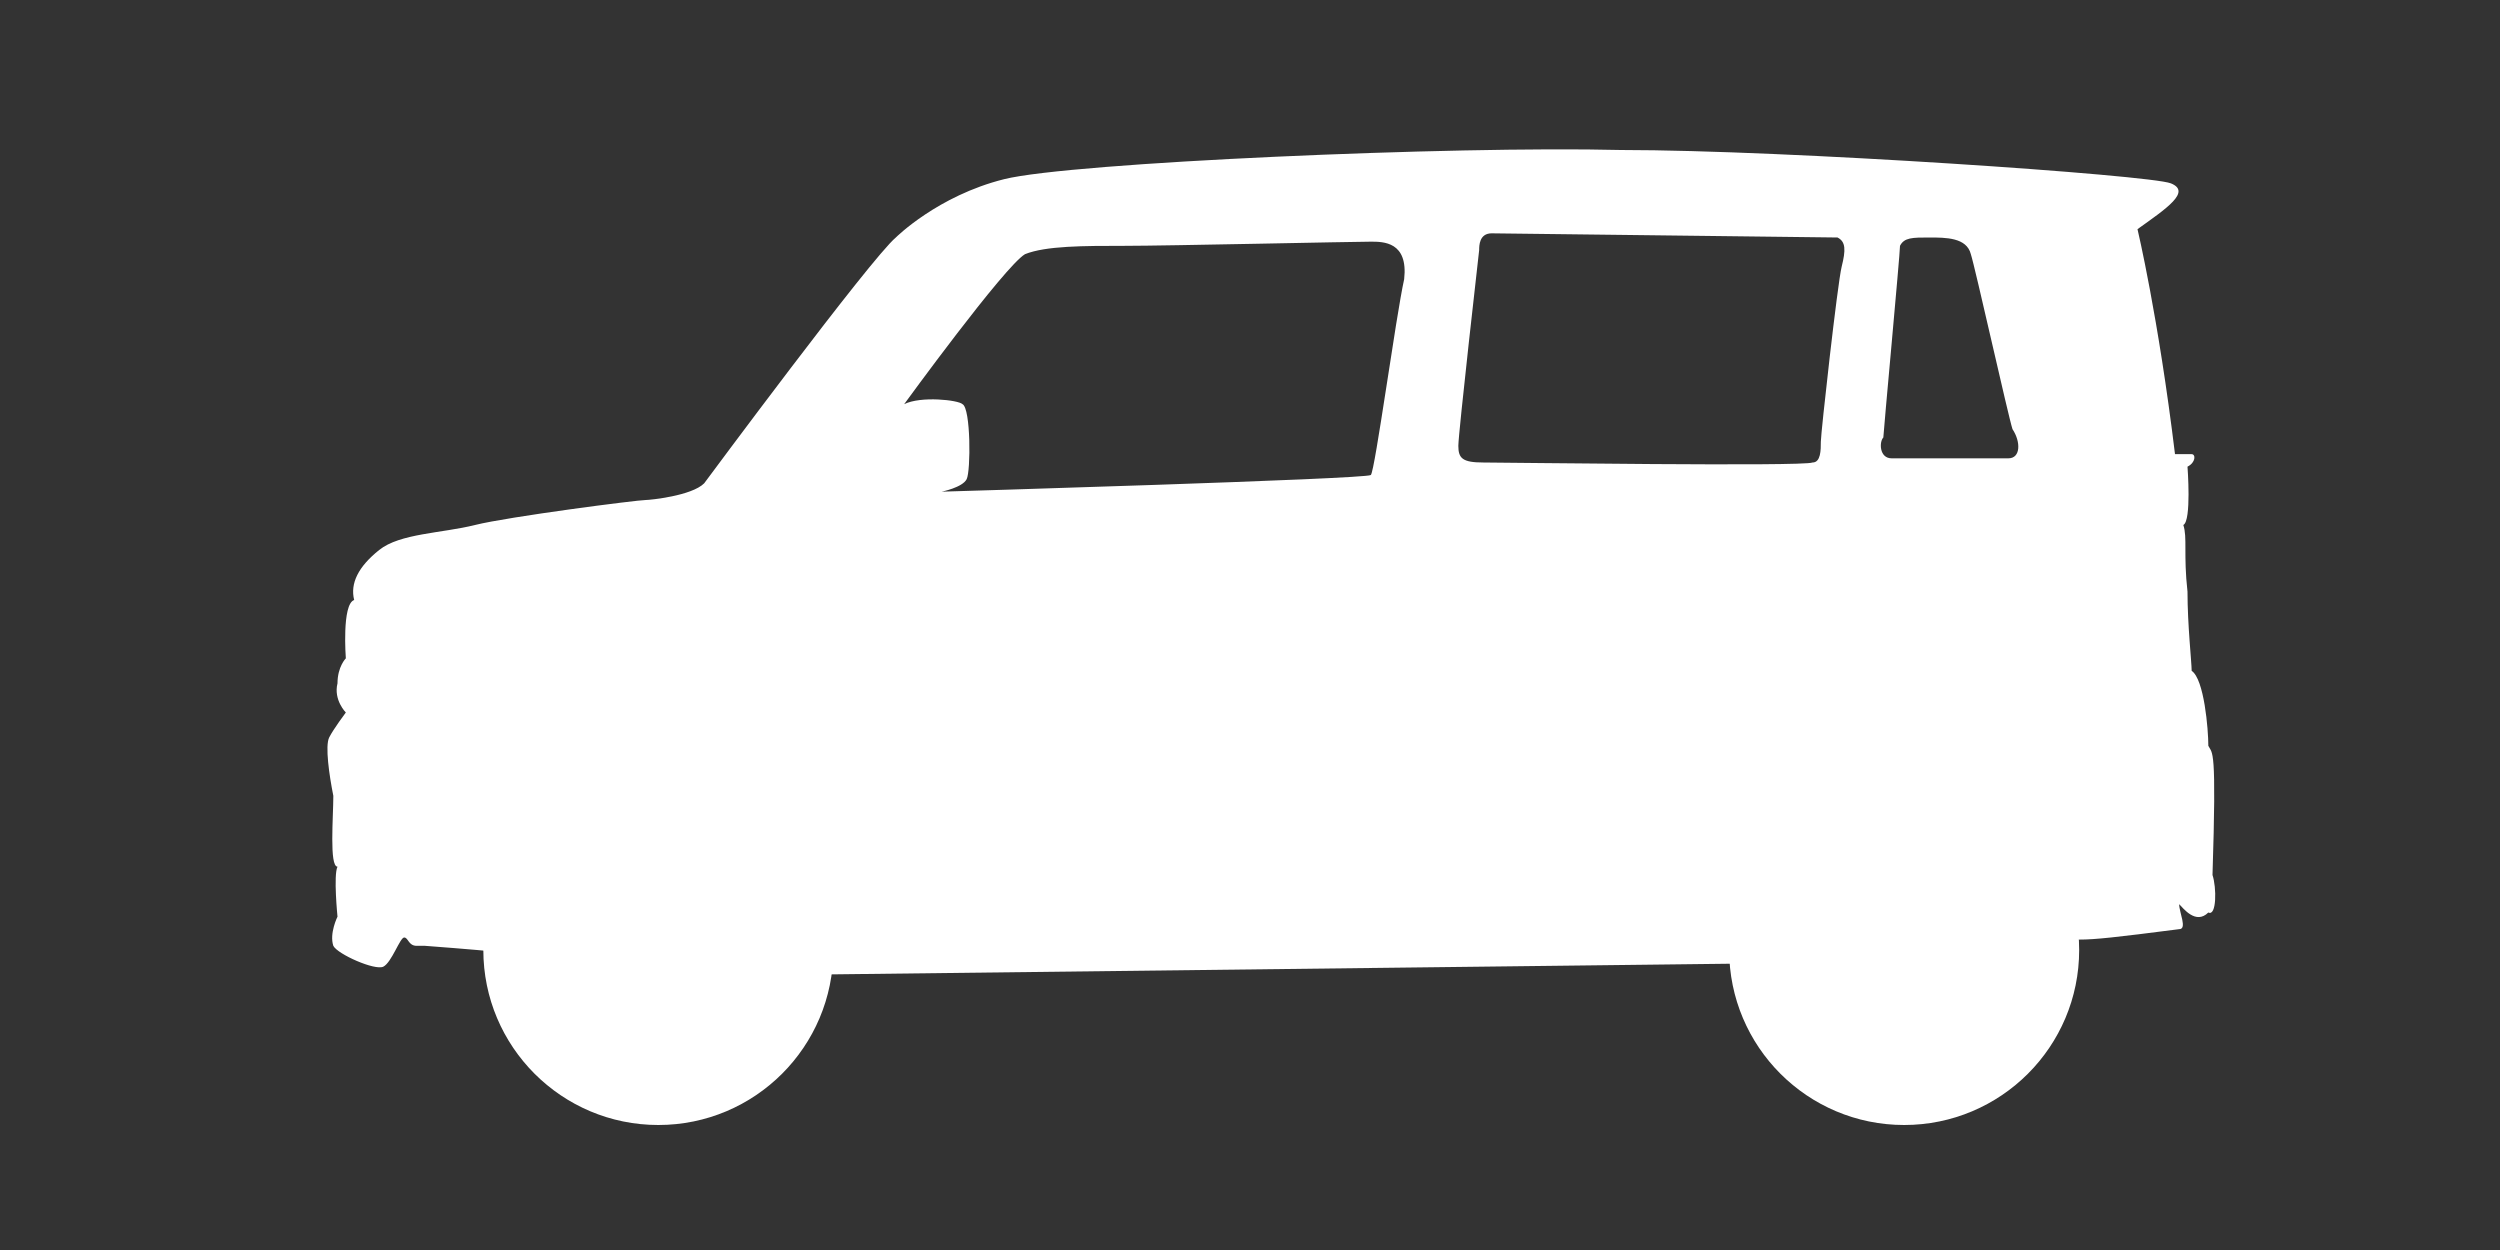 <?xml version="1.0" encoding="utf-8"?>
<!-- Generator: Adobe Illustrator 22.1.0, SVG Export Plug-In . SVG Version: 6.00 Build 0)  -->
<svg version="1.1" xmlns="http://www.w3.org/2000/svg" xmlns:xlink="http://www.w3.org/1999/xlink" x="0px" y="0px"
	 viewBox="0 0 60 30" style="enable-background:new 0 0 60 30;" xml:space="preserve">
<rect x="0" y="0" width="60" height="30" fill="#333333" stroke="none"/>
<style type="text/css">
	.st0{display:none;}
	.st1{display:inline;fill:#0071BC;}
	.st2{fill:#FFFFFF;}
	.st3{display:inline;}
	.st4{fill:none;stroke:#FFFFFF;stroke-miterlimit:10;}
	.st5{fill:none;stroke:#FFFFFF;stroke-width:1.218;stroke-miterlimit:10;}
	.st6{fill:none;stroke:#FFFFFF;stroke-width:1.381;stroke-miterlimit:10;}
	.st7{fill:none;stroke:#FFFFFF;stroke-width:2;stroke-miterlimit:10;}
	.st8{display:inline;fill:#FFFFFF;}
</style>
<g id="レイヤー_10" class="st0">
	<rect id="XMLID_6_" class="st1" width="60" height="30"/>
</g>
<g id="軽自動車">
	<g id="XMLID_56_">
		<g id="XMLID_194_">
			<path id="XMLID_195_" class="st2" d="M53.1,21c0.1-3.1,0-2.9-0.1-3.1c0-0.4-0.1-1.6-0.4-1.8c0-0.2-0.1-1.1-0.1-1.9
				c-0.1-0.9,0-1.3-0.1-1.6c0.2-0.1,0.1-1.4,0.1-1.4c0.2-0.1,0.2-0.3,0.1-0.3c-0.1,0-0.4,0-0.4,0c-0.4-3.3-0.9-5.4-0.9-5.4
				C52,5,52.6,4.6,52.1,4.4c-0.5-0.2-9.2-0.8-13.2-0.8c-4-0.1-13.2,0.3-14.8,0.7c-1.6,0.4-2.6,1.4-2.6,1.4c-0.6,0.5-4.6,5.9-4.6,5.9
				c-0.3,0.3-1.3,0.4-1.4,0.4c-0.2,0-3.3,0.4-4.1,0.6c-0.8,0.2-1.8,0.2-2.3,0.6c-0.5,0.4-0.7,0.8-0.6,1.2c-0.3,0.1-0.2,1.4-0.2,1.4
				S8.1,16,8.1,16.4c-0.1,0.4,0.2,0.7,0.2,0.7s-0.3,0.4-0.4,0.6c-0.1,0.2,0,0.9,0.1,1.4c0,0.5-0.1,1.7,0.1,1.7c-0.1,0.2,0,1.2,0,1.2
				s-0.2,0.4-0.1,0.7c0.1,0.2,1,0.6,1.2,0.5c0.2-0.1,0.4-0.7,0.5-0.7c0.1,0,0.1,0.2,0.3,0.2c0,0,0.1,0,0.2,0c4,0.3,1.9,0.3,4,0.3
				c1.9,0,1.8,0.3,3.9,0c0.3,0,0.5,0,0.5,0l0.1,0.4l25.3-0.3c0,0,0.1-0.2,0.4-0.4c2.8,0.3,1.8-0.2,3.8-0.2c2.2,0,1,0.2,4.1-0.2
				c0.2,0,0-0.4,0-0.6c0,0,0,0,0,0c0.1,0.1,0.4,0.5,0.7,0.2C53.2,22,53.2,21.3,53.1,21z M33.7,6.7c-0.2,0.9-0.7,4.6-0.8,4.7
				c-0.1,0.1-10.3,0.4-10.3,0.4s0.5-0.1,0.6-0.3c0.1-0.2,0.1-1.7-0.1-1.8c-0.1-0.1-1-0.2-1.4,0c0,0,2.4-3.3,2.9-3.6
				C25.1,5.9,26,5.9,27,5.9c1,0,5.5-0.1,5.9-0.1C33.2,5.8,33.8,5.8,33.7,6.7z M44.2,6.4c-0.1,0.4-0.5,4-0.5,4.2c0,0.2,0,0.5-0.2,0.5
				c-0.2,0.1-7.4,0-7.9,0c-0.5,0-0.6-0.1-0.6-0.4s0.5-4.7,0.5-4.7c0-0.1,0-0.4,0.3-0.4c0.2,0,8.1,0.1,8.3,0.1
				C44.3,5.8,44.3,6,44.2,6.4z M48.2,11c-0.2,0-2.5,0-2.8,0c-0.3,0-0.3-0.4-0.2-0.5c0-0.1,0.4-4.4,0.4-4.6c0.1-0.2,0.3-0.2,0.7-0.2
				c0.4,0,0.9,0,1,0.4c0.1,0.3,0.9,3.9,1,4.2C48.5,10.6,48.5,11,48.2,11z"/>
		</g>
		<g id="XMLID_183_">
			<circle class="st2" cx="45.7" cy="22.8" r="4.2"/>
		</g>
		<g id="XMLID_159_">
			<circle class="st2" cx="15.8" cy="22.8" r="4.2"/>
		</g>
	</g>
</g>
<g id="コンパクト" class="st0">
	<g id="XMLID_70_" class="st3">
		<path id="XMLID_175_" class="st2" d="M5.1,16.7v1.2c0,0-0.5,0.2-0.5,0.5c0,0.2,0.6,0.7,0.6,0.7s0.2,0.4,0,0.5
			c-0.2,0.1-0.9,0.4-1,1c0,0.6,0.4,1.3,2.1,1.3C6,22,6.5,22.2,6.7,22.3c4.3,0.2,1.7,0.2,4.3,0.2c2.4,0,1.1,0.2,4.9,0.3
			c0.9,0,1.5,0.1,1.9,0.1c1.7,0,23,0,23.6,0c0.1,0,0.8,0,1.7-0.1c2.5,0.4,2-0.2,4.4-0.2c2.5,0,1.3,0.2,4.8-0.2c0.1,0,0-0.2,0-0.4
			c0.3,0.1,0.4,0.3,0.7,0.2c0.4-0.1,1.4-1,1.5-1.1c0,0.1-0.1,0.2-0.1,0.3c0,0.3-0.1,0.3-0.1,0.4c0,0.2,0.3,0.7,1.3,0.6
			c0,0,0.2-1.3,0-1.2c0,0-0.6-0.1-1,0.2l0-0.3c0.2,0,0.6,0,0.7-0.4c0.1-0.4-0.2-0.5-0.2-0.5l0.2-0.8c0,0,0.3-0.3,0.3-1.3
			c0-0.9-0.5-2.7-0.8-2.8c-0.1,0-0.2-0.1-0.3-0.2c0.2,0,0.4,0,0.5,0c0.3,0,0.3-0.3,0-0.5c-0.2-0.1-0.5-0.1-0.7-0.1
			c-0.2-0.4-0.5-1-0.9-1.3c-0.5-0.4-1-0.7-1-0.7l-0.7-1.1l-3.2-4.8c0,0-0.1-0.4-0.2-0.4c-0.2,0-0.2-0.3-0.4-0.4
			c-0.2-0.1-0.8-1-2.7-1.1c-1.9-0.2-6.8-0.5-10.2-0.6c-3.5,0-12.4,0.5-13.1,1.1c-0.6,0.6-4.5,6-4.6,6c-0.2,0-3.5,0.3-5,0.5
			c-1.6,0.2-4,0.6-4,0.6s-0.1-1.7-0.3-1.7c-0.2,0,0,1.3,0,1.3s-0.7,0-0.6,0.2c0.1,0.2,0.3,0.3,0.3,0.3l0,0.2c0,0-1.8,0-2.5,0.6
			c0,0-1,0.4-0.9,1.6C4.3,16.2,5.1,16.7,5.1,16.7z M35.4,6.8c0-0.9,0.7-1.1,1.2-1.2c0.5-0.1,7.1,0.3,8,0.3c0.9,0,1.5,0.5,1.8,0.8
			c0.3,0.4,2,3.4,2.2,3.9c0.2,0.7-0.2,1.1-0.8,1.1c-0.6,0-10.5,0-11.4-0.1c-0.9,0-1-0.4-1-0.9C35.4,10.5,35.5,7.7,35.4,6.8z
			 M18.9,11.9c0.2-0.6,3.3-5.6,3.9-6c0.7-0.4,10.5-0.3,11-0.2c0.5,0.1,0.5,0.6,0.5,1c0.1,0.5,0.1,5.1,0,5.2c0,0.2-0.1,0.2-0.8,0.1
			c-0.6,0-13,0.2-13.4,0.2C19.8,12.2,18.7,12.4,18.9,11.9z"/>
		<g id="XMLID_168_">
			<circle class="st2" cx="46.2" cy="22.3" r="4.4"/>
		</g>
		<g id="XMLID_160_">
			<circle class="st2" cx="15.9" cy="22.3" r="4.4"/>
		</g>
	</g>
</g>
<g id="セダン" class="st0">
	<g id="XMLID_85_" class="st3">
		<path id="XMLID_21_" class="st2" d="M55.5,14.2l-0.2-2.9c-1.3-0.7-7.4-0.7-7.4-0.7c-1.1-1.6-6.2-4.7-6.2-4.7
			c-2.3-0.6-15.8,0-15.8,0c-1.6,0.3-6.4,5-6.4,5L6.8,11.6C4.9,12,4.5,13,4.5,13l0.2,2.9l-1.1-0.1v0.8l0.8,2.2c0,0,1.2,0.2,1.4,0.5
			c1.2,0,3.7,2.1,3.7,2.1h37.1l5.9-1.6c2.3,0,3.6-2.5,3.6-2.5v-2.8L55.5,14.2z M32.7,11.4h-9.7c0.5-1.8,3.1-4.1,3.1-4.1l6.6-0.4
			V11.4z M34.5,11.4V6.9c0,0,6.9,0.1,6.9,0c0,0,3.1,4.5,3.1,4.5L34.5,11.4z"/>
		<g id="XMLID_149_">
			<circle class="st2" cx="45.3" cy="20.8" r="3.6"/>
		</g>
		<g id="XMLID_128_">
			<circle class="st2" cx="14.7" cy="20.8" r="3.6"/>
		</g>
	</g>
</g>
<g id="SUV" class="st0">
	<g id="XMLID_87_" class="st3">
		<path id="XMLID_134_" class="st2" d="M55.5,17.3c0-0.3-0.1-0.5-0.2-0.6c-0.1-0.1-0.3-0.4-0.5-0.6c-0.1-0.2-0.1-0.8-0.1-0.9
			c0-0.2,0.2-0.6,0.2-1.1c0-0.5-0.2-1.1-0.3-1.5c-0.1-0.4-0.4-0.5-0.7-0.6c-0.3-0.1-0.7-0.5-0.8-0.8c-0.2-0.3-0.7-1.6-0.9-2.1
			C52.2,8.6,51.8,8,51,6.8c-0.8-1.1-2.3-1-3.5-1c-1.1,0-10.5-0.2-12.7-0.2c-2.2,0.1-7.5,0.4-9,0.7c-1.6,0.3-2.9,0.9-3.5,1.4
			c-0.7,0.5-3.3,2.4-3.7,2.9c-0.5,0.5-0.9,0.8-1,0.8c-0.2,0-3.1,0.2-5,0.2c-1.9,0-4.2,0.5-5.3,0.8c0,0-0.1,0-0.1,0
			c-0.2-0.1-0.3-0.2-0.3-0.2c0.4,0,0.8-0.8,0.8-1.1c0.1-0.3-0.1-0.4-0.3-0.4c-0.2,0-0.4-0.1-0.8,0.3c-0.3,0.5-0.2,1.1-0.2,1.2
			c0,0.1,0.2,0.2,0.4,0.3c-1,0.4-1.8,1.3-1.9,1.9c-0.1,0.7-0.1,1.7-0.1,1.7c-0.3,0.2-0.5,0.6-0.5,0.7c0,0.2,0,2.1,0,3.2
			c0,1.1,0.3,1.1,0.7,1.4c0.3,0.3,1.8,0.5,1.8,0.5s0.1,0.4,0.3,0.4c0.2,0,0.2-0.3,0.3-0.5c0.1,0,0.3,0,0.4,0c0,0,0,0.1,0,0.1
			c2.5,0.1,2-0.3,4.4-0.3c2.4,0,3,0.9,4.4,0.5c0.3,0,0.4,0.1,0.4,0.1s0.4,0.2,0.3,0.4c0,0.3,0.4,0.3,0.6,0.3
			c0.2,0,19.2,0.2,20.1,0.1c0.9-0.1,0.6-0.2,1-0.4c0.2-0.1,0.4-0.1,0.7-0.2c2.1-0.1,2.1-0.1,4.4-0.1c2.5,0,2.4,0.3,4.4-0.1
			c0.1,0,0-0.1,0-0.2c0.4,0,0.6,0,0.6,0l0,1.3c0,0,0.4,0.6,0.5,0.6c0.1,0,0-2.1,0-2.1s3.6-0.7,4.3-0.8c0.8-0.1,0.9-0.6,1-1
			C55.3,19.5,55.6,17.5,55.5,17.3z M30.8,7.2c0,0.1-0.9,4.5-0.9,4.7c0,0.1-0.2,0.2-0.3,0.3c-0.1,0-8.9,0-9,0c-0.2,0-0.2-0.3-0.1-0.3
			c0.1,0,1.2,0,1.3,0c0.1,0,0.3-0.2,0.4-0.4c0-0.3,0.1-1.1,0.1-1.2c0-0.2-0.1-0.2-0.3-0.3c-0.2,0-0.6,0-0.6,0s2.5-2.1,3.5-2.3
			c1-0.2,5.5-0.6,5.7-0.6C30.7,6.9,30.8,7.1,30.8,7.2z M41.3,11.8c-0.1,0-9.1,0.2-9.2,0.2c-0.1,0,0.2-5.1,0.2-5.1s0,0.1,0.2,0
			c0.2,0,7.3-0.1,7.6-0.1c0.3,0,0.3,0.2,0.4,0.4c0.1,0.2,0.9,4,1,4.3C41.6,11.8,41.4,11.8,41.3,11.8z M48.6,11.6
			c-0.9,0-5.2,0.2-5.4,0.2c-0.2,0-0.4,0-0.5-0.9c-0.2-0.9-0.7-3.7-0.7-3.7c-0.1-0.2,0-0.5,0.4-0.5c0.4,0,5.2,0.1,5.4,0.3
			c0.2,0.2,1.4,3.2,1.5,3.8C49.5,11.4,49.5,11.6,48.6,11.6z"/>
		<g id="XMLID_126_">
			<circle class="st2" cx="43.9" cy="21.9" r="3.7"/>
		</g>
		<g id="XMLID_107_">
			<circle class="st2" cx="12.4" cy="21.9" r="3.7"/>
		</g>
	</g>
</g>
<g id="インポート" class="st0">
	<g id="XMLID_92_" class="st3">
		<g id="XMLID_127_">
			<circle class="st2" cx="46.1" cy="20.1" r="3.6"/>
		</g>
		<g id="XMLID_123_">
			<circle class="st2" cx="13.7" cy="20.1" r="3.6"/>
		</g>
		<path id="XMLID_33_" class="st2" d="M54.7,12.8c0,0-4.5-0.2-5.7-1l-9.4-3.6c0,0-8-1-11.2-0.2c0,0-4.2,1.9-7.6,4.6
			c0,0-11.8-1.2-16.2,4.7l0.6,4.1h47.6c0,0,2.5-0.2,3-2.8C55.9,18.6,56.6,13.3,54.7,12.8z M35.4,12.3H24.1C27.8,7.8,35.4,9,35.4,9
			V12.3z M41.9,12.3h-4.6V9l5.4,1.8L41.9,12.3z"/>
	</g>
</g>
<g id="ワンボックス_x2F_ワゴン" class="st0">
	<g id="XMLID_99_" class="st3">
		<g id="XMLID_88_">
			<circle class="st2" cx="44.9" cy="22" r="4.1"/>
		</g>
		<g id="XMLID_84_">
			<circle class="st2" cx="13.8" cy="22" r="4.1"/>
		</g>
		<g id="XMLID_15_">
			<path class="st2" d="M53.5,12.4l-0.3-5.2h1.6l-0.1-1.6L25.8,5.1c0,0-8.6,3.4-11.6,6.8l-5.1,1.4c0,0-1.4,0.4-1.8,1.2
				c0,0-1.3,3-1.1,4.3c0,0-1.3,1.4-1.2,2.3c0,0-0.4,1.3,1.2,1.9h47.7c0,0,1.1,0.3,1.4-1l-0.3-9.7L53.5,12.4z M27.2,12.1H18v-1.9
				l3.6-2.1h5.6V12.1z M40,12.3H29.3V7.2H40V12.3z M51.6,12.3H41V7.2h10.6V12.3z"/>
		</g>
	</g>
</g>
<g id="商用カー" class="st0">
	<g id="XMLID_100_" class="st3">
		<g id="XMLID_46_">
			<circle class="st2" cx="41.4" cy="22.5" r="4.2"/>
		</g>
		<g id="XMLID_42_">
			<circle class="st2" cx="15.7" cy="22.5" r="4.2"/>
		</g>
		<g id="XMLID_41_">
			<path class="st2" d="M55.1,14l-0.8-1.1H23.4V5.5l-0.6-1.3H10.7L6.9,11l-0.5-0.6V8.1H4.3v3l2.6,1.2v8.3l1.6,2.5h40.3
				c0,0,1.3-1.5,1.1-1.9l5.1-0.4V14z M18.7,9.7h-3.6l-2.7,4.2H9.2v-3.3l2.3-4.7h7.2V9.7z"/>
		</g>
	</g>
</g>
<g id="ハイブリット" class="st0">
	<g id="XMLID_102_" class="st3">
		<path id="XMLID_72_" class="st2" d="M55.8,17.9c0-0.8-0.2-0.8-0.4-1c-0.2-0.2-0.6-1.1-0.8-1.3c0.1-1.6-0.3-3.5-0.4-3.8
			c0-0.3,0.8-1.1,0.8-1.3c0-0.1-0.4,0.1-0.9,0c-0.4,0-1-0.1-1.8-0.3c0-0.7-3.7-1.8-9.7-2.8c0-0.1,0-0.1,0-0.2
			c1.1-1.3,1.1-1.3,1.2-1.6c0-0.1-0.1-0.2-0.1-0.1c-0.2,0.3-0.9,1.1-1.2,1.5c0,0,0,0-0.1,0c-0.1,0-0.2,0.1-0.2,0.2
			c-6.7-1.1-11-0.7-14.2,0c-3.2,0.6-8.1,2.7-9.2,3.2c0,0-2.2,1-3.7,1.3c-1.7,0.3-5.2,1.4-6.7,2.1C7,14.4,5.4,15,5.3,16.2
			c-0.6,1.3-0.6,4.3-0.4,4.6c0.2,0.3,0.8,0.7,1.3,0.8c0.6,0.1,3.3,0.3,3.3,0.3c0.3,0,0.6-0.1,0.9-0.1c0.6,1.4,2,0.4,3.6,0.4
			c1.5,0,2.8,1.2,3.5-0.1c0.7,0.1,1.1,0.1,1.2,0.1c0.2,0,21.5,0.2,21.6,0.2c0.1,0,2.2,0.3,2.2,0.3s-0.2-0.4-0.1-0.7
			c0,0,0.2-0.1,0.6-0.1c0.5,1.6,1.9,0.1,3.7,0.1c1.9,0,3.6,1.3,3.8-0.6c0.3,0,0.5,0,0.5,0s-0.2,0.5,0,0.6c0.1,0.1,3-0.2,3.2-0.4
			c0.3-0.2,1.3-1,1.4-1.2C55.8,19.9,55.8,18.8,55.8,17.9z M44.1,9.2c0.2-0.2,0.3-0.2,1,0.1c0.7,0.2,1.1,0.4,1.1,0.4s0.5,0.3,0.2,0.6
			c-0.5,0.4-0.7,0.7-1,0.8c-0.3,0.1-0.6,0.1-0.8-0.2c-0.2-0.3-0.5-0.9-0.6-1.2C44,9.5,43.9,9.4,44.1,9.2z M21.3,11.9
			c0,0.2,0,0.4-0.4,0.4c-0.4,0-1.9,0-2,0c-0.1,0-0.3-0.1-0.3-0.1c0-0.3,0.1-0.6,0.8-0.9c0.7-0.3,1.4-0.7,1.5-0.8
			c0.1-0.1,0.4-0.2,0.4,0.1C21.4,11.1,21.3,11.8,21.3,11.9z M32.8,8.4c-0.1,0.3-0.7,3.1-0.8,3.2c0,0.1-0.1,0.3-0.4,0.3
			c-0.3,0-8.8,0.6-9.1,0.6c-0.3,0-0.6-0.1-0.5-0.6c0.1-0.4,0.2-1.2,0.2-1.2c0-0.2,0-0.6,0.6-0.8c0.5-0.2,3.6-1.4,5.6-1.7
			c1.9-0.3,3.8-0.4,4.1-0.4S33,8.1,32.8,8.4z M42.3,11.4c0,0.2-0.1,0.2-0.4,0.2c-0.3,0-7.3,0.2-7.5,0.2c-0.2,0-0.3-0.1-0.2-0.5
			c0-0.4,0.4-3.1,0.4-3.1c0-0.2,0.2-0.5,0.5-0.5c0.3,0,5.3,0.5,6.3,0.8c0.9,0.3,1.1,0.5,1.1,1C42.4,9.9,42.4,11.2,42.3,11.4z"/>
		<g id="XMLID_27_">
			<circle class="st2" cx="46.7" cy="20.6" r="3.4"/>
		</g>
		<g id="XMLID_1_">
			<circle class="st2" cx="14.4" cy="20.6" r="3.4"/>
		</g>
	</g>
</g>
<g id="福祉車両" class="st0">
	<g id="XMLID_7_" class="st3">
		<circle id="XMLID_83_" class="st2" cx="52.1" cy="9.9" r="1.6"/>
		<g id="XMLID_82_">
			<circle class="st2" cx="37.9" cy="20.3" r="3.7"/>
		</g>
		<g id="XMLID_81_">
			<circle class="st2" cx="10.9" cy="20.3" r="3.7"/>
		</g>
		<polyline id="XMLID_80_" class="st4" points="43.5,19.2 45.8,21 47.9,17.3 52.2,17.3 52.1,10.3 		"/>
		<line id="XMLID_79_" class="st4" x1="51.8" y1="12.8" x2="56.3" y2="12.8"/>
		<path id="XMLID_78_" class="st5" d="M53.8,15.5c0,0,2.3,3.1,0,5.3c-2.3,2.2-5.9-0.3-5.9-0.3"/>
		<line id="XMLID_77_" class="st4" x1="53.6" y1="6.4" x2="41.8" y2="6.4"/>
		<line id="XMLID_71_" class="st6" x1="54.4" y1="22.7" x2="44.2" y2="20.7"/>
		<g id="XMLID_57_">
			<polygon class="st2" points="24.7,13.1 24.7,12.3 26.8,12.3 26.8,13.1 28.5,14.7 28.5,20.2 25.4,23.2 18.9,23.2 18.9,21.5 
				22.4,19 20.5,19 23.1,16.5 22.9,14.6 			"/>
		</g>
		<path id="XMLID_91_" class="st2" d="M46.6,16.4l-1.8-0.9l-1-8.4L42.7,6L21.3,6.7l-1.4,1c-4.2,0.2-10.2,4.9-10.2,4.9l-2.5,1.5
			C5,14.5,3.7,19,3.7,19v2.4h13.5H30h-8.2V7.8H30v13.6h15.6l-0.4-1.8H46L46.6,16.4z M20.9,14.1H10.7c0,0,7.5-6.1,10.2-5.5V14.1z
			 M41.8,13.2h-10V7.8h10V13.2z"/>
	</g>
</g>
<g id="_x34_WD_MT" class="st0">
	<g class="st3">
		<g>
			<path class="st2" d="M53.3,21.5c-1.9,0-3.4,1.5-3.4,3.4c0,1.9,1.5,3.4,3.4,3.4s3.4-1.5,3.4-3.4C56.7,23,55.2,21.5,53.3,21.5z
				 M54.3,26.9L53.7,26c-0.2-0.3-0.4-0.5-0.4-0.6c-0.1-0.1-0.2-0.1-0.3-0.2c-0.1,0-0.2,0-0.4,0h-0.2v1.7h-0.8v-4.2h1.8
				c0.4,0,0.8,0,1,0.1c0.2,0.1,0.4,0.2,0.5,0.4c0.1,0.2,0.2,0.4,0.2,0.7c0,0.3-0.1,0.6-0.3,0.8c-0.2,0.2-0.5,0.3-0.8,0.4
				c0.2,0.1,0.3,0.2,0.4,0.3c0.1,0.1,0.3,0.4,0.5,0.7l0.5,0.8H54.3z"/>
			<path class="st2" d="M54.1,23.9c0-0.1,0-0.3-0.1-0.3c-0.1-0.1-0.2-0.1-0.3-0.2c-0.1,0-0.3,0-0.6,0h-0.7v1.1h0.6
				c0.4,0,0.7,0,0.8-0.1c0.1,0,0.2-0.1,0.2-0.2C54.1,24.2,54.1,24,54.1,23.9z"/>
		</g>
		<g>
			<line class="st7" x1="37" y1="9.7" x2="37" y2="19.8"/>
			<line class="st7" x1="45.1" y1="9.7" x2="45.1" y2="19.8"/>
			<line class="st7" x1="53.3" y1="9.7" x2="53.3" y2="19.8"/>
			<line class="st7" x1="37" y1="14.9" x2="53.3" y2="14.9"/>
		</g>
		<g>
			<g>
				<path class="st2" d="M37.9,7.5h-1.1V3.3c-0.4,0.4-0.9,0.7-1.4,0.8v-1C35.6,3,36,2.8,36.3,2.6C36.6,2.3,36.9,2,37,1.6h0.9V7.5z"
					/>
			</g>
			<g>
				<path class="st2" d="M38.8,26.6v1h-3.9c0-0.4,0.2-0.8,0.4-1.1c0.2-0.3,0.6-0.8,1.2-1.4c0.5-0.5,0.8-0.8,0.9-0.9
					c0.2-0.2,0.2-0.5,0.2-0.7c0-0.2-0.1-0.4-0.2-0.6c-0.1-0.1-0.3-0.2-0.6-0.2c-0.2,0-0.4,0.1-0.6,0.2c-0.1,0.1-0.2,0.4-0.2,0.7
					L35,23.6c0.1-0.6,0.3-1.1,0.6-1.3c0.3-0.3,0.8-0.4,1.3-0.4c0.6,0,1,0.2,1.3,0.5c0.3,0.3,0.5,0.7,0.5,1.1c0,0.3,0,0.5-0.1,0.7
					c-0.1,0.2-0.2,0.5-0.4,0.7c-0.1,0.2-0.4,0.4-0.7,0.7c-0.4,0.3-0.6,0.5-0.7,0.6c-0.1,0.1-0.2,0.2-0.2,0.3H38.8z"/>
			</g>
			<g>
				<path class="st2" d="M43.2,5.9l1.1-0.1c0,0.3,0.1,0.5,0.3,0.6c0.2,0.1,0.3,0.2,0.5,0.2c0.2,0,0.4-0.1,0.6-0.3
					c0.2-0.2,0.2-0.4,0.2-0.7c0-0.3-0.1-0.5-0.2-0.7c-0.2-0.2-0.3-0.2-0.5-0.2c-0.1,0-0.3,0-0.5,0.1l0.1-0.9c0.3,0,0.5-0.1,0.7-0.2
					c0.2-0.1,0.2-0.3,0.2-0.6c0-0.2-0.1-0.4-0.2-0.5c-0.1-0.1-0.3-0.2-0.5-0.2c-0.2,0-0.4,0.1-0.5,0.2c-0.1,0.1-0.2,0.3-0.2,0.6
					l-1-0.2c0.1-0.4,0.2-0.6,0.3-0.8c0.1-0.2,0.3-0.4,0.6-0.5c0.3-0.1,0.5-0.2,0.9-0.2c0.5,0,1,0.2,1.3,0.5c0.3,0.3,0.4,0.6,0.4,1
					c0,0.5-0.3,0.9-0.8,1.2c0.3,0.1,0.6,0.2,0.8,0.5C46.9,5.1,47,5.4,47,5.7c0,0.5-0.2,0.9-0.6,1.3c-0.4,0.4-0.8,0.5-1.4,0.5
					c-0.5,0-1-0.2-1.3-0.5C43.4,6.8,43.2,6.4,43.2,5.9z"/>
			</g>
			<g>
				<path class="st2" d="M45.4,27.7v-1.2H43v-1l2.5-3.7h0.9v3.7h0.7v1h-0.7v1.2H45.4z M45.4,25.5v-2l-1.3,2H45.4z"/>
			</g>
			<g>
				<path class="st2" d="M51.4,6l1.1-0.1c0,0.3,0.1,0.4,0.3,0.6c0.2,0.1,0.3,0.2,0.5,0.2c0.2,0,0.4-0.1,0.6-0.3
					c0.2-0.2,0.2-0.5,0.2-0.9c0-0.4-0.1-0.6-0.2-0.8c-0.2-0.2-0.4-0.3-0.6-0.3c-0.3,0-0.6,0.1-0.9,0.4l-0.9-0.1l0.6-3H55v1h-2.1
					l-0.2,1c0.2-0.1,0.5-0.2,0.8-0.2c0.5,0,0.9,0.2,1.3,0.5c0.3,0.4,0.5,0.8,0.5,1.4c0,0.5-0.1,0.9-0.4,1.3
					c-0.4,0.5-0.9,0.8-1.6,0.8c-0.5,0-1-0.1-1.3-0.4C51.7,6.8,51.5,6.5,51.4,6z"/>
			</g>
		</g>
		<g>
			<path class="st2" d="M24,2.6L22,2c-0.4-0.1-0.9,0.1-1.1,0.5l-0.9,2.9h-4.7C15.2,5,14.6,4.6,14,4.6c-0.6,0-1.1,0.4-1.3,0.9H8.1
				l0.6-1.8c0.1-0.4-0.1-0.9-0.5-1.1L6.2,2c-0.4-0.1-0.9,0.1-1,0.5L3.3,8.5C3.2,8.9,3.4,9.4,3.9,9.5l1.9,0.6
				c0.4,0.1,0.9-0.1,1.1-0.5l0.9-2.9h5c0.1,0.3,0.4,0.6,0.7,0.7v2.3h1.2V7.4C15,7.3,15.2,7,15.4,6.7h4.3l-0.6,1.8
				c-0.1,0.4,0.1,0.9,0.5,1.1l1.9,0.6c0.4,0.1,0.9-0.1,1.1-0.5l1.9-5.9C24.7,3.3,24.4,2.8,24,2.6z"/>
			<path class="st2" d="M23.3,19.8h-2c-0.5,0-0.8,0.4-0.8,0.8v2.5h-5c-0.1-0.4-0.4-0.6-0.8-0.8v-2.5h-1.2v2.5
				c-0.3,0.2-0.6,0.4-0.8,0.8h-5v-2.5c0-0.5-0.4-0.8-0.8-0.8h-2c-0.5,0-0.8,0.4-0.8,0.8v6.2c0,0.5,0.4,0.8,0.8,0.8h2
				c0.5,0,0.8-0.4,0.8-0.8v-2.5h5.1c0.2,0.5,0.7,0.8,1.3,0.8c0.6,0,1.1-0.3,1.3-0.8h5.1v2.5c0,0.5,0.4,0.8,0.8,0.8h2
				c0.5,0,0.8-0.4,0.8-0.8v-6.2C24.1,20.2,23.8,19.8,23.3,19.8z"/>
			<polygon class="st2" points="6.9,11.3 4.5,15.8 4.5,17 7.3,17 7.3,18.4 8.6,18.4 8.6,17 9.2,17 9.2,15.8 8.6,15.8 8.6,14 7.3,14 
				7.3,15.8 5.9,15.8 8.3,11.3 			"/>
			<polygon class="st2" points="13.9,14.1 15.2,18.4 16.3,18.4 18.2,11.3 16.8,11.3 15.7,15.8 14.4,11.3 13.4,11.3 12.1,15.8 
				11,11.3 9.6,11.3 11.5,18.4 12.6,18.4 			"/>
			<path class="st2" d="M23.8,17.3c0.1-0.2,0.2-0.3,0.3-0.5c0.1-0.2,0.1-0.4,0.1-0.6c0-0.2,0-0.4,0-0.7c0-0.2,0-0.5,0-0.8
				c0-0.3,0-0.6,0-0.8c0-0.2,0-0.5,0-0.7c0-0.2-0.1-0.4-0.1-0.6c-0.1-0.2-0.1-0.3-0.3-0.5c-0.3-0.4-0.5-0.6-0.9-0.8
				c-0.3-0.2-0.8-0.2-1.2-0.2h-2.5v7h2.5c0.5,0,0.9-0.1,1.2-0.2C23.2,17.9,23.5,17.7,23.8,17.3z M22.8,15.5c0,0.2,0,0.4,0,0.5
				c0,0.1,0,0.3-0.1,0.4c0,0.1-0.1,0.2-0.2,0.3c-0.2,0.3-0.6,0.4-1,0.4h-1v-4.6h1c0.5,0,0.8,0.1,1,0.4c0.1,0.1,0.1,0.2,0.2,0.3
				c0,0.1,0.1,0.2,0.1,0.4c0,0.1,0,0.3,0,0.5c0,0.2,0,0.4,0,0.7C22.8,15.1,22.8,15.3,22.8,15.5z"/>
		</g>
	</g>
</g>
<g id="ステーションワゴン" class="st0">
	<path class="st8" d="M57,19.7v-4.3l-3.2-5.3V8H26.2c0,0-1.6-0.5-4.3,2.1l-5.3,4.3L4.9,16.5c0,0-1.1,1.1-1.1,2.1v2.1
		c0,0-1.1,0-1.1,3.2h4.8c0.6,2,2.4,3.5,4.6,3.5s4-1.5,4.6-3.5h24.7c0.6,2,2.4,3.5,4.6,3.5s4-1.5,4.6-3.5h0.9l5.3-1.1
		C57,22.9,58.1,20.8,57,19.7z M33,15H17.5l7.3-5.9H33L33,15z M34.2,15V9.1H44l1.5,5.9H34.2z M46.9,15l-1.5-5.9H50l4.5,5.9H46.9z"/>
</g>
<g id="_x34_WD" class="st0">
	<g class="st3">
		<g>
			<path class="st2" d="M57.5,4.5L55.9,4c-0.4-0.1-0.8,0.1-0.9,0.5l-0.8,2.4h-4c-0.2-0.4-0.6-0.7-1.1-0.7c-0.5,0-0.9,0.3-1.1,0.7
				h-3.9l0.5-1.5c0.1-0.4-0.1-0.8-0.5-0.9L42.5,4c-0.4-0.1-0.8,0.1-0.9,0.5l-1.6,5c-0.1,0.4,0.1,0.8,0.5,0.9l1.6,0.5
				c0.4,0.1,0.8-0.1,0.9-0.5L43.8,8H48c0.1,0.3,0.3,0.5,0.6,0.6v2h1v-2c0.3-0.1,0.5-0.3,0.6-0.6h3.6l-0.5,1.5
				c-0.1,0.4,0.1,0.8,0.5,0.9l1.6,0.5c0.4,0.1,0.8-0.1,0.9-0.5l1.6-5C58.1,5.1,57.9,4.7,57.5,4.5z"/>
			<path class="st2" d="M56.9,19h-1.7c-0.4,0-0.7,0.3-0.7,0.7v2.1h-4.2c-0.1-0.3-0.3-0.5-0.6-0.7v-2.1h-1v2.1
				c-0.3,0.1-0.5,0.4-0.6,0.7h-4.2v-2.1c0-0.4-0.3-0.7-0.7-0.7h-1.7c-0.4,0-0.7,0.3-0.7,0.7V25c0,0.4,0.3,0.7,0.7,0.7H43
				c0.4,0,0.7-0.3,0.7-0.7v-2.1H48c0.2,0.4,0.6,0.7,1.1,0.7c0.5,0,0.9-0.3,1.1-0.7h4.3V25c0,0.4,0.3,0.7,0.7,0.7h1.7
				c0.4,0,0.7-0.3,0.7-0.7v-5.2C57.6,19.3,57.3,19,56.9,19z"/>
			<polygon class="st2" points="43.1,11.9 41,15.6 41,16.6 43.5,16.6 43.5,17.8 44.5,17.8 44.5,16.6 45,16.6 45,15.6 44.5,15.6 
				44.5,14.2 43.5,14.2 43.5,15.6 42.2,15.6 44.3,11.9 			"/>
			<polygon class="st2" points="49,14.2 50.1,17.8 51.1,17.8 52.7,11.9 51.4,11.9 50.5,15.6 49.4,11.9 48.6,11.9 47.5,15.6 
				46.6,11.9 45.4,11.9 46.9,17.8 47.9,17.8 			"/>
			<path class="st2" d="M57.3,16.9c0.1-0.1,0.2-0.3,0.2-0.4c0.1-0.1,0.1-0.3,0.1-0.5c0-0.2,0-0.4,0-0.6c0-0.2,0-0.4,0-0.7
				c0-0.2,0-0.5,0-0.7c0-0.2,0-0.4,0-0.6c0-0.2-0.1-0.3-0.1-0.5c-0.1-0.1-0.1-0.3-0.2-0.4c-0.2-0.3-0.5-0.5-0.8-0.7
				c-0.3-0.1-0.6-0.2-1-0.2h-2.1v5.9h2.1c0.4,0,0.8-0.1,1-0.2C56.9,17.5,57.1,17.2,57.3,16.9z M56.5,15.4c0,0.2,0,0.3,0,0.4
				c0,0.1,0,0.2-0.1,0.3c0,0.1-0.1,0.2-0.1,0.2c-0.2,0.2-0.5,0.4-0.9,0.4h-0.9v-3.9h0.9c0.4,0,0.7,0.1,0.9,0.4
				c0.1,0.1,0.1,0.1,0.1,0.2c0,0.1,0.1,0.2,0.1,0.3c0,0.1,0,0.3,0,0.4c0,0.2,0,0.4,0,0.6S56.6,15.3,56.5,15.4z"/>
		</g>
	</g>
	<g id="XMLID_8_" class="st3">
		<path id="XMLID_95_" class="st2" d="M38,17.1c0-0.2,0-0.4-0.1-0.4c-0.1-0.1-0.2-0.3-0.3-0.4c-0.1-0.1-0.1-0.5-0.1-0.6
			c0-0.1,0.2-0.4,0.2-0.8c0-0.3-0.1-0.8-0.2-1c0-0.3-0.3-0.4-0.5-0.4c-0.2-0.1-0.5-0.4-0.6-0.6c-0.1-0.2-0.5-1.1-0.6-1.5
			c-0.1-0.3-0.4-0.8-0.9-1.6c-0.6-0.8-1.7-0.7-2.4-0.7c-0.8,0-7.4-0.2-9-0.1c-1.6,0-5.3,0.3-6.4,0.5c-1.1,0.2-2,0.6-2.5,1
			c-0.5,0.3-2.3,1.7-2.6,2c-0.4,0.3-0.6,0.5-0.7,0.6c-0.1,0-2.2,0.1-3.6,0.2c-1.3,0-3,0.4-3.8,0.5c0,0-0.1,0-0.1,0
			c-0.1-0.1-0.2-0.2-0.2-0.2c0.3,0,0.5-0.6,0.6-0.8c0-0.2-0.1-0.3-0.2-0.3c-0.1,0-0.3-0.1-0.5,0.2c-0.2,0.3-0.1,0.8-0.1,0.8
			c0,0,0.1,0.1,0.2,0.2c-0.7,0.3-1.3,0.9-1.3,1.3c-0.1,0.5-0.1,1.2-0.1,1.2c-0.2,0.1-0.4,0.4-0.4,0.5c0,0.1,0,1.5,0,2.2
			c0,0.8,0.2,0.8,0.5,1c0.2,0.2,1.3,0.3,1.3,0.3s0.1,0.3,0.2,0.3C4,20.6,4,20.4,4,20.2c0.1,0,0.2,0,0.3,0c0,0,0,0.1,0,0.1
			c1.8,0.1,1.4-0.2,3.1-0.2c1.7,0,2.1,0.6,3.1,0.3c0.2,0,0.3,0,0.3,0s0.3,0.1,0.2,0.3c0,0.2,0.3,0.2,0.4,0.2
			c0.2,0,13.5,0.1,14.1,0.1c0.6,0,0.4-0.1,0.7-0.3c0.1-0.1,0.3-0.1,0.5-0.1c1.5-0.1,1.5-0.1,3.1-0.1c1.7,0,1.7,0.2,3.1-0.1
			c0,0,0-0.1,0-0.1c0.3,0,0.5,0,0.5,0l0,0.9c0,0,0.3,0.4,0.4,0.4c0.1,0,0-1.5,0-1.5s2.5-0.5,3.1-0.6c0.5-0.1,0.6-0.4,0.7-0.7
			C37.8,18.7,38,17.3,38,17.1z M20.6,10c0,0.1-0.6,3.2-0.6,3.3c0,0.1-0.2,0.2-0.2,0.2c-0.1,0-6.2,0-6.4,0c-0.1,0-0.1-0.2,0-0.2
			c0.1,0,0.8,0,0.9,0c0.1,0,0.2-0.1,0.3-0.3c0-0.2,0.1-0.8,0-0.9c0-0.1-0.1-0.2-0.2-0.2c-0.2,0-0.4,0-0.4,0s1.8-1.5,2.5-1.6
			c0.7-0.2,3.9-0.4,4-0.4C20.6,9.8,20.6,10,20.6,10z M28,13.3c-0.1,0-6.4,0.1-6.5,0.1c-0.1,0,0.2-3.6,0.2-3.6s0,0,0.1,0
			c0.1,0,5.1,0,5.4-0.1c0.2,0,0.2,0.1,0.3,0.3c0.1,0.2,0.6,2.8,0.7,3C28.2,13.3,28.1,13.3,28,13.3z M33.1,13.1
			c-0.6,0-3.7,0.1-3.8,0.1c-0.1,0-0.3,0-0.4-0.6C28.8,12,28.4,10,28.4,10c0-0.2,0-0.4,0.3-0.3c0.3,0,3.7,0,3.8,0.2
			c0.1,0.1,1,2.2,1.1,2.6C33.8,13,33.8,13.1,33.1,13.1z"/>
		<g id="XMLID_76_">
			<circle class="st2" cx="29.8" cy="20.4" r="2.6"/>
		</g>
		<g id="XMLID_9_">
			<circle class="st2" cx="7.7" cy="20.4" r="2.6"/>
		</g>
	</g>
</g>
<g id="MT" class="st0">
	<g class="st3">
		<g>
			<path class="st2" d="M55.3,21.5c-1.9,0-3.4,1.5-3.4,3.4c0,1.9,1.5,3.4,3.4,3.4s3.4-1.5,3.4-3.4C58.7,23,57.2,21.5,55.3,21.5z
				 M56.3,26.9L55.7,26c-0.2-0.3-0.4-0.5-0.4-0.6c-0.1-0.1-0.2-0.1-0.3-0.2c-0.1,0-0.2,0-0.4,0h-0.2v1.7h-0.8v-4.2h1.8
				c0.4,0,0.8,0,1,0.1c0.2,0.1,0.4,0.2,0.5,0.4c0.1,0.2,0.2,0.4,0.2,0.7c0,0.3-0.1,0.6-0.3,0.8c-0.2,0.2-0.5,0.3-0.8,0.4
				c0.2,0.1,0.3,0.2,0.4,0.3c0.1,0.1,0.3,0.4,0.5,0.7l0.5,0.8H56.3z"/>
			<path class="st2" d="M56.1,23.9c0-0.1,0-0.3-0.1-0.3c-0.1-0.1-0.2-0.1-0.3-0.2c-0.1,0-0.3,0-0.6,0h-0.7v1.1h0.6
				c0.4,0,0.7,0,0.8-0.1c0.1,0,0.2-0.1,0.2-0.2C56.1,24.2,56.1,24,56.1,23.9z"/>
		</g>
		<g>
			<line class="st7" x1="39" y1="9.7" x2="39" y2="19.8"/>
			<line class="st7" x1="47.1" y1="9.7" x2="47.1" y2="19.8"/>
			<line class="st7" x1="55.3" y1="9.7" x2="55.3" y2="19.8"/>
			<line class="st7" x1="39" y1="14.9" x2="55.3" y2="14.9"/>
		</g>
		<g>
			<g>
				<path class="st2" d="M41.2,8.8h-0.9V5.3C40,5.6,39.6,5.9,39.1,6V5.2c0.2-0.1,0.5-0.2,0.8-0.4c0.3-0.2,0.5-0.5,0.6-0.8h0.7V8.8z"
					/>
			</g>
			<g>
				<path class="st2" d="M41.9,24.5v0.8h-3.2c0-0.3,0.1-0.6,0.3-0.9c0.2-0.3,0.5-0.7,1-1.1c0.4-0.4,0.7-0.6,0.8-0.8
					c0.1-0.2,0.2-0.4,0.2-0.6c0-0.2-0.1-0.4-0.2-0.5c-0.1-0.1-0.3-0.2-0.5-0.2c-0.2,0-0.3,0.1-0.5,0.2c-0.1,0.1-0.2,0.3-0.2,0.6
					L38.9,22c0.1-0.5,0.2-0.9,0.5-1.1c0.3-0.2,0.6-0.3,1.1-0.3c0.5,0,0.8,0.1,1.1,0.4c0.3,0.3,0.4,0.6,0.4,0.9c0,0.2,0,0.4-0.1,0.6
					c-0.1,0.2-0.2,0.4-0.4,0.6c-0.1,0.1-0.3,0.3-0.6,0.6c-0.3,0.3-0.5,0.4-0.5,0.5c-0.1,0.1-0.1,0.2-0.2,0.3H41.9z"/>
			</g>
			<g>
				<path class="st2" d="M45.5,7.5l0.9-0.1c0,0.2,0.1,0.4,0.2,0.5c0.1,0.1,0.3,0.2,0.4,0.2c0.2,0,0.3-0.1,0.5-0.2
					c0.1-0.1,0.2-0.3,0.2-0.6c0-0.2-0.1-0.4-0.2-0.5c-0.1-0.1-0.3-0.2-0.4-0.2c-0.1,0-0.3,0-0.4,0.1l0.1-0.7c0.2,0,0.4,0,0.6-0.2
					c0.1-0.1,0.2-0.3,0.2-0.5c0-0.2,0-0.3-0.1-0.4c-0.1-0.1-0.2-0.1-0.4-0.1c-0.2,0-0.3,0.1-0.4,0.2c-0.1,0.1-0.2,0.3-0.2,0.5
					l-0.8-0.1c0.1-0.3,0.1-0.5,0.3-0.7c0.1-0.2,0.3-0.3,0.5-0.4C46.6,4,46.8,4,47.1,4c0.4,0,0.8,0.1,1.1,0.4
					c0.2,0.2,0.3,0.5,0.3,0.8c0,0.4-0.2,0.7-0.7,1c0.3,0.1,0.5,0.2,0.7,0.4c0.2,0.2,0.2,0.4,0.2,0.7c0,0.4-0.2,0.8-0.5,1.1
					c-0.3,0.3-0.7,0.4-1.1,0.4c-0.4,0-0.8-0.1-1.1-0.4C45.7,8.2,45.6,7.9,45.5,7.5z"/>
			</g>
			<g>
				<path class="st2" d="M47.3,25.3v-1h-1.9v-0.8l2.1-3h0.8v3h0.6v0.8h-0.6v1H47.3z M47.3,23.6v-1.6l-1.1,1.6H47.3z"/>
			</g>
			<g>
				<path class="st2" d="M52.2,7.5l0.9-0.1c0,0.2,0.1,0.4,0.2,0.5c0.1,0.1,0.3,0.2,0.4,0.2c0.2,0,0.4-0.1,0.5-0.2
					c0.1-0.2,0.2-0.4,0.2-0.7c0-0.3-0.1-0.5-0.2-0.7c-0.1-0.1-0.3-0.2-0.5-0.2c-0.3,0-0.5,0.1-0.7,0.3l-0.7-0.1l0.5-2.5h2.4v0.9
					h-1.7l-0.1,0.8c0.2-0.1,0.4-0.2,0.6-0.2c0.4,0,0.7,0.1,1,0.4c0.3,0.3,0.4,0.7,0.4,1.1c0,0.4-0.1,0.7-0.3,1
					c-0.3,0.4-0.7,0.6-1.3,0.6c-0.4,0-0.8-0.1-1.1-0.4C52.5,8.3,52.3,7.9,52.2,7.5z"/>
			</g>
		</g>
		<g class="st0">
			<path class="st8" d="M26,2.6L24,2c-0.4-0.1-0.9,0.1-1.1,0.5l-0.9,2.9h-4.7C17.2,5,16.6,4.6,16,4.6c-0.6,0-1.1,0.4-1.3,0.9h-4.6
				l0.6-1.8c0.1-0.4-0.1-0.9-0.5-1.1L8.2,2c-0.4-0.1-0.9,0.1-1,0.5L5.3,8.5C5.2,8.9,5.4,9.4,5.9,9.5l1.9,0.6
				c0.4,0.1,0.9-0.1,1.1-0.5l0.9-2.9h5c0.1,0.3,0.4,0.6,0.7,0.7v2.3h1.2V7.4C17,7.3,17.2,7,17.4,6.7h4.3l-0.6,1.8
				c-0.1,0.4,0.1,0.9,0.5,1.1l1.9,0.6c0.4,0.1,0.9-0.1,1.1-0.5l1.9-5.9C26.7,3.3,26.4,2.8,26,2.6z"/>
			<path class="st8" d="M25.3,19.8h-2c-0.5,0-0.8,0.4-0.8,0.8v2.5h-5c-0.1-0.4-0.4-0.6-0.8-0.8v-2.5h-1.2v2.5
				c-0.3,0.2-0.6,0.4-0.8,0.8h-5v-2.5c0-0.5-0.4-0.8-0.8-0.8h-2c-0.5,0-0.8,0.4-0.8,0.8v6.2c0,0.5,0.4,0.8,0.8,0.8h2
				c0.5,0,0.8-0.4,0.8-0.8v-2.5h5.1c0.2,0.5,0.7,0.8,1.3,0.8c0.6,0,1.1-0.3,1.3-0.8h5.1v2.5c0,0.5,0.4,0.8,0.8,0.8h2
				c0.5,0,0.8-0.4,0.8-0.8v-6.2C26.1,20.2,25.8,19.8,25.3,19.8z"/>
			<polygon class="st8" points="8.9,11.3 6.5,15.8 6.5,17 9.3,17 9.3,18.4 10.6,18.4 10.6,17 11.2,17 11.2,15.8 10.6,15.8 10.6,14 
				9.3,14 9.3,15.8 7.9,15.8 10.3,11.3 			"/>
			<polygon class="st8" points="15.9,14.1 17.2,18.4 18.3,18.4 20.2,11.3 18.8,11.3 17.7,15.8 16.4,11.3 15.4,11.3 14.1,15.8 
				13,11.3 11.6,11.3 13.5,18.4 14.6,18.4 			"/>
			<path class="st8" d="M25.8,17.3c0.1-0.2,0.2-0.3,0.3-0.5c0.1-0.2,0.1-0.4,0.1-0.6c0-0.2,0-0.4,0-0.7c0-0.2,0-0.5,0-0.8
				c0-0.3,0-0.6,0-0.8c0-0.2,0-0.5,0-0.7c0-0.2-0.1-0.4-0.1-0.6c-0.1-0.2-0.1-0.3-0.3-0.5c-0.3-0.4-0.5-0.6-0.9-0.8
				c-0.3-0.2-0.8-0.2-1.2-0.2h-2.5v7h2.5c0.5,0,0.9-0.1,1.2-0.2C25.2,17.9,25.5,17.7,25.8,17.3z M24.8,15.5c0,0.2,0,0.4,0,0.5
				c0,0.1,0,0.3-0.1,0.4c0,0.1-0.1,0.2-0.2,0.3c-0.2,0.3-0.6,0.4-1,0.4h-1v-4.6h1c0.5,0,0.8,0.1,1,0.4c0.1,0.1,0.1,0.2,0.2,0.3
				c0,0.1,0.1,0.2,0.1,0.4c0,0.1,0,0.3,0,0.5c0,0.2,0,0.4,0,0.7C24.8,15.1,24.8,15.3,24.8,15.5z"/>
		</g>
	</g>
	<g id="XMLID_10_" class="st3">
		<g id="XMLID_129_">
			<circle class="st2" cx="29.5" cy="12.9" r="2.4"/>
		</g>
		<g id="XMLID_116_">
			<circle class="st2" cx="7.8" cy="12.9" r="2.4"/>
		</g>
		<path id="XMLID_94_" class="st2" d="M35.3,8c0,0-3-0.1-3.8-0.6L25.2,5c0,0-5.4-0.6-7.5-0.1c0,0-2.8,1.3-5.1,3.1
			c0,0-7.9-0.8-10.9,3.1l0.4,2.8H34c0,0,1.7-0.1,2-1.8C36.1,12,36.6,8.4,35.3,8z M22.4,7.7h-7.6c2.5-3,7.6-2.2,7.6-2.2V7.7z
			 M26.7,7.7h-3.1V5.5l3.6,1.2L26.7,7.7z"/>
	</g>
	<g class="st3">
		<path class="st2" d="M20.2,26.7h-1.7l-0.2-3.6c0-1.2-0.1-2.5-0.1-3.6h0c-0.3,1.1-0.6,2.3-0.9,3.4l-1.1,3.7h-1.3l-1-3.7
			c-0.3-1-0.6-2.3-0.8-3.4h0c0,1.2-0.1,2.5-0.1,3.7l-0.2,3.5H11l0.6-9.2h2.2l1,3.5c0.3,1.1,0.6,2.2,0.8,3.3h0c0.2-1,0.5-2.1,0.8-3.3
			l1-3.5h2.2L20.2,26.7z"/>
		<path class="st2" d="M27.3,19h-2.3v7.7h-1.8V19H21v-1.5h6.3V19z"/>
	</g>
</g>
</svg>
